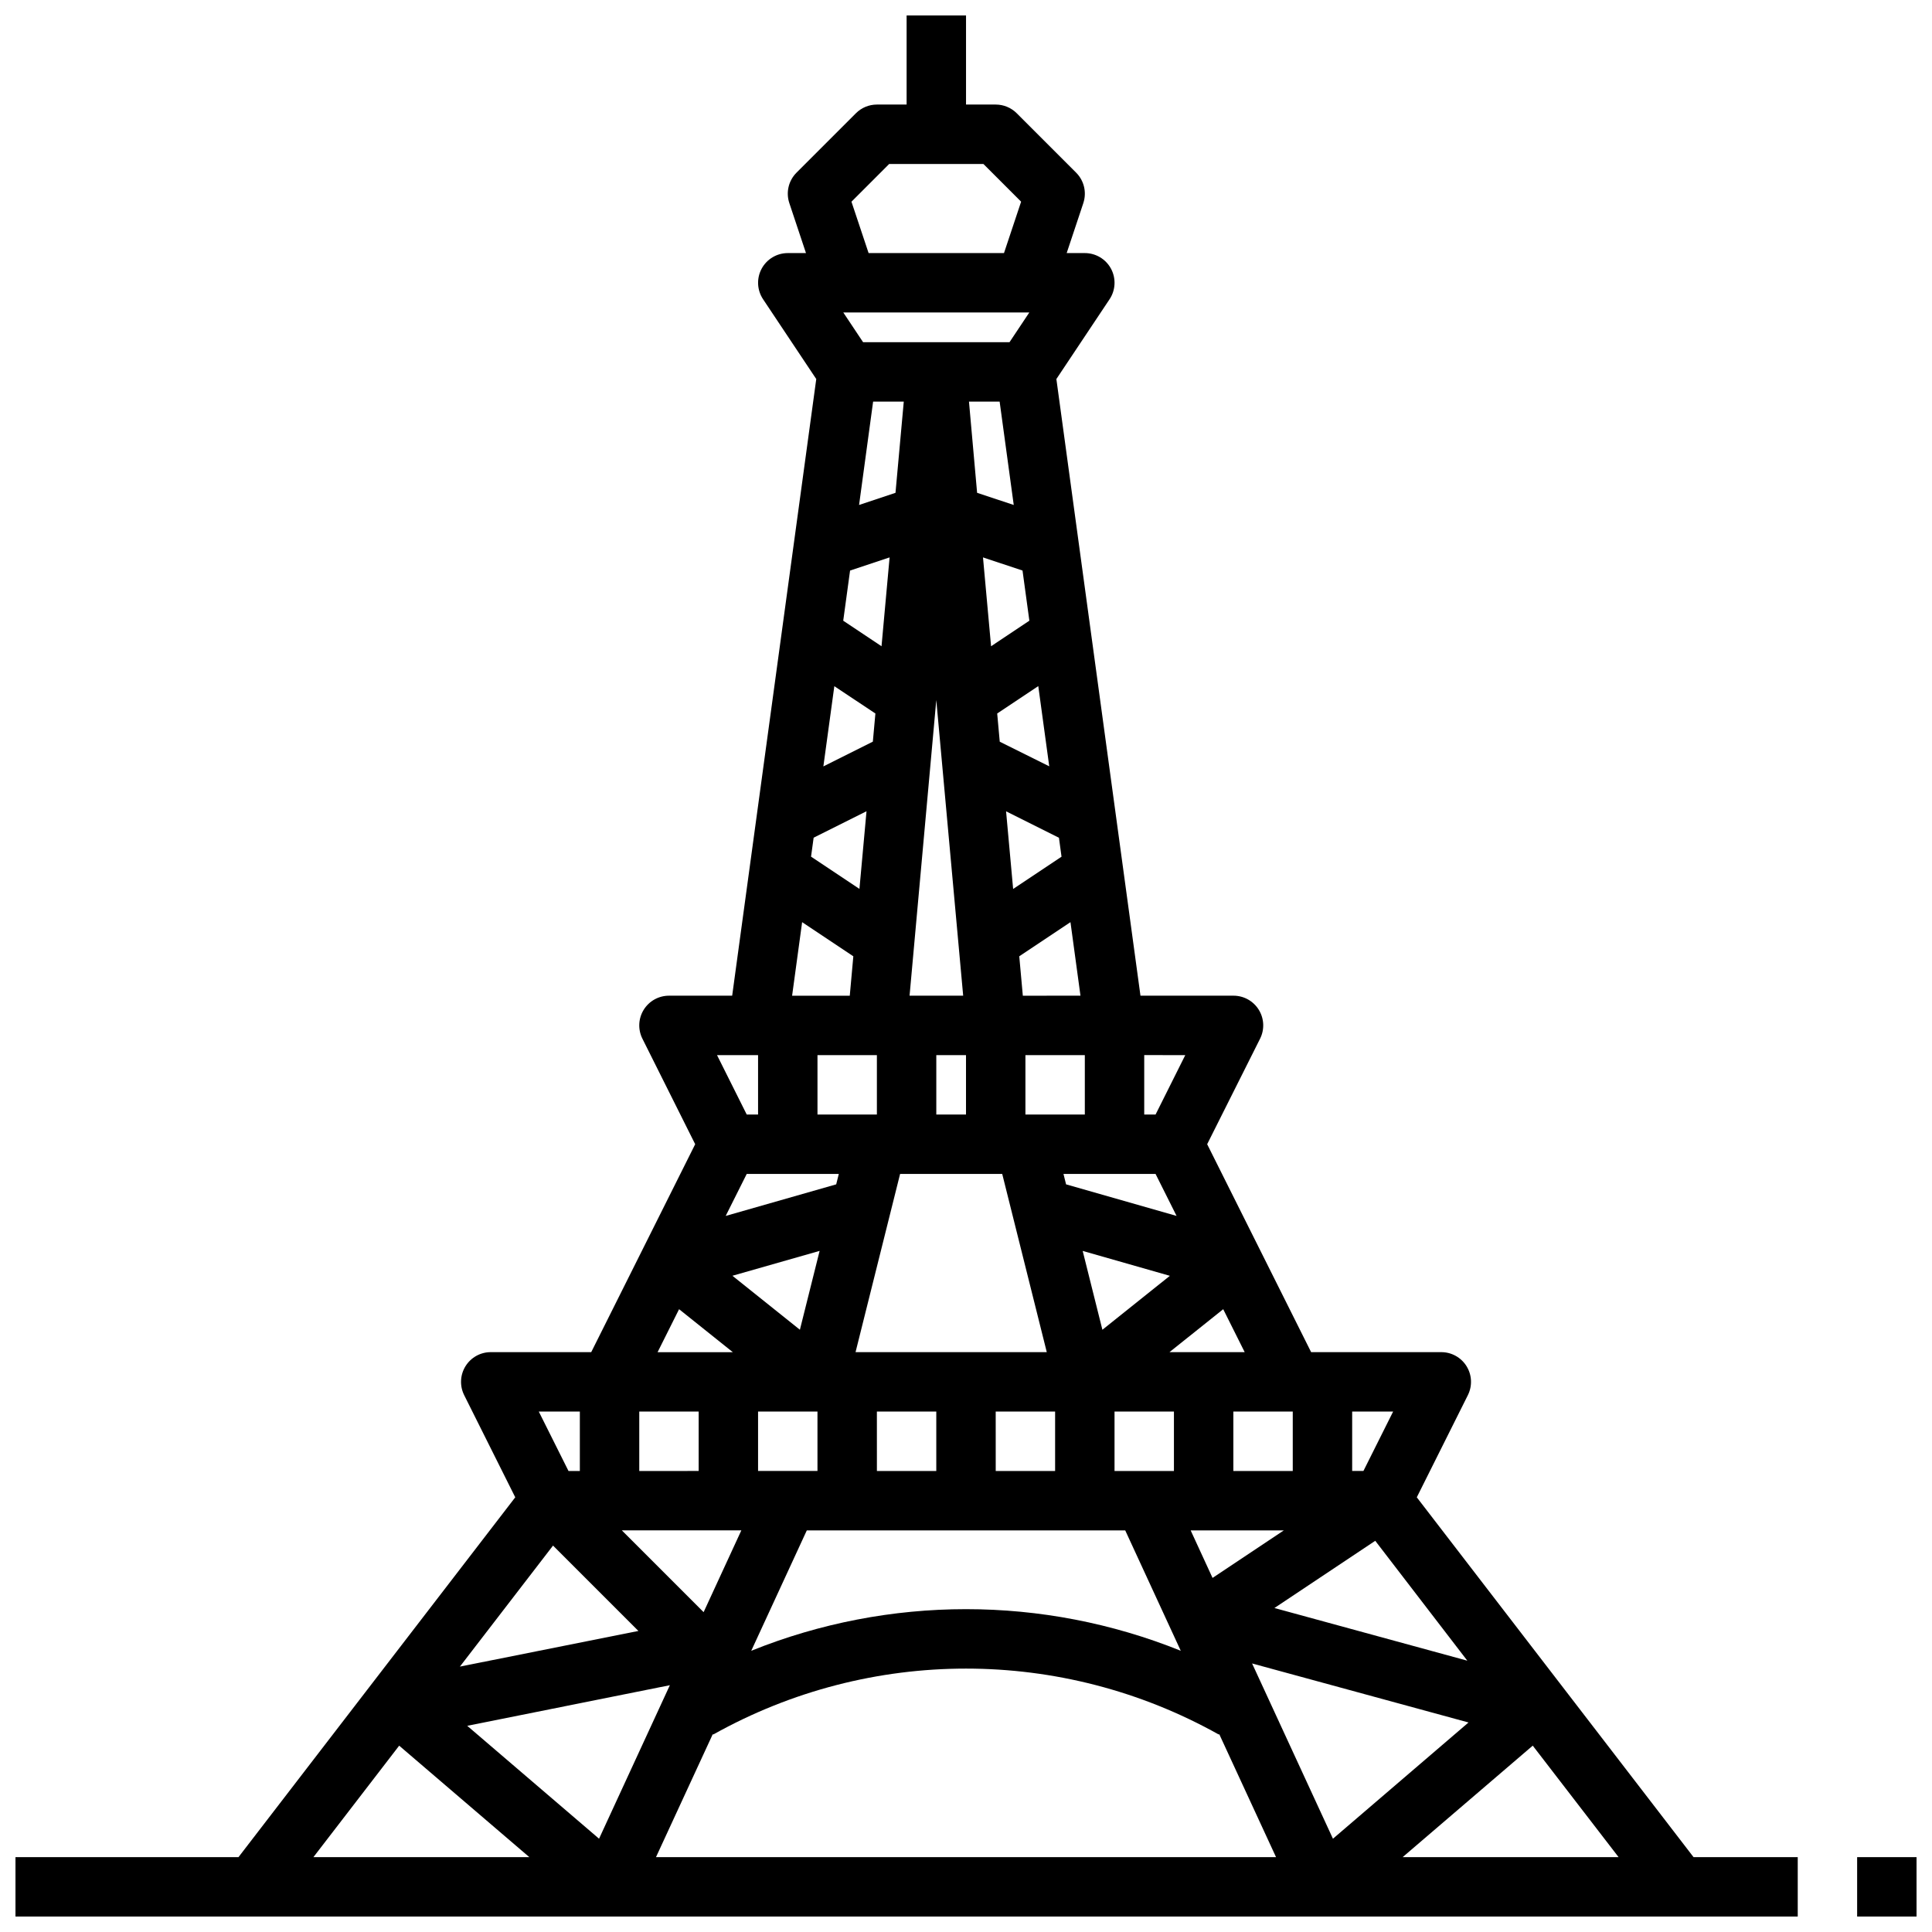 <?xml version="1.0" encoding="UTF-8"?>
<!-- Uploaded to: ICON Repo, www.svgrepo.com, Generator: ICON Repo Mixer Tools -->
<svg width="800px" height="800px" version="1.1" viewBox="144 144 512 512" xmlns="http://www.w3.org/2000/svg">
 <defs>
  <clipPath id="b">
   <path d="m148.09 148.09h472.91v503.81h-472.91z"/>
  </clipPath>
  <clipPath id="a">
   <path d="m636 636h15.902v15.902h-15.902z"/>
  </clipPath>
 </defs>
 <g>
  <g clip-path="url(#b)">
   <path d="m305.54 651.9h314.88v-15.742h-27.613l-73.344-95.355 13.539-27.078c1.219-2.441 1.09-5.34-0.348-7.66-1.434-2.32-3.969-3.734-6.699-3.731h-34.492l-27.551-55.105 14.023-27.969c1.227-2.449 1.09-5.356-0.355-7.676-1.445-2.324-3.992-3.731-6.727-3.715h-24.617l-22.285-163.42 14.09-21.137c1.613-2.418 1.762-5.523 0.395-8.086-1.371-2.559-4.039-4.156-6.941-4.156h-4.816l4.418-13.258h-0.004c0.941-2.828 0.203-5.945-1.906-8.051l-15.742-15.742v-0.004c-1.477-1.477-3.481-2.305-5.566-2.305h-7.871v-23.617h-15.746v23.617h-7.871c-2.09 0-4.09 0.828-5.566 2.305l-15.742 15.742v0.004c-2.109 2.106-2.848 5.223-1.906 8.051l4.418 13.258h-4.82c-2.902 0-5.57 1.598-6.941 4.156-1.371 2.562-1.219 5.668 0.395 8.086l14.09 21.137-22.285 163.42h-16.746c-2.727 0-5.262 1.41-6.699 3.731-1.434 2.32-1.566 5.219-0.344 7.66l13.988 27.969-27.551 55.105h-26.625c-2.731-0.004-5.266 1.41-6.699 3.731-1.434 2.32-1.566 5.219-0.348 7.66l13.539 27.078-73.344 95.355h-59.102v15.742zm7.871-133.82h15.742v15.742l-15.742 0.004zm28.48-62.977h24.402l-0.691 2.762-29.285 8.367zm18.75-31.488h15.742v15.742l-15.742 0.004zm70.848 15.742-15.742 0.004v-15.746h15.742zm24.316 26.875-29.285-8.367-0.688-2.762h24.402zm30.789 67.594h-15.742v-15.746h15.742zm-44.398 15.742 14.719 31.906h0.004c-36.52-14.707-77.312-14.707-113.83 0l14.723-31.906zm-59.66-94.465h27.062l11.809 47.23-50.68 0.004zm9.594-31.488h7.871v15.742l-7.871 0.004zm15.742 94.465h15.742v15.742l-15.738 0.004zm-31.488 0h15.742v15.742l-15.738 0.004zm-43.48 85.461 0.078 0.141c41.641-23.316 92.406-23.316 134.04 0l0.078-0.141 15.062 32.621h-164.32zm164.34 27.738-21.426-46.445 57.355 15.641zm-15.508-61.141 26.719-17.812 24.402 31.773zm-16.398-7.973-5.801-12.598h24.695zm-10.234-28.34h-15.742v-15.746h15.742zm-18.957-37.422-5.227-20.898 23.105 6.598zm-58.535-181.14-10.148-6.769 1.812-13.289 10.477-3.488zm26.891-23.547 10.477 3.488 1.812 13.289-10.148 6.769zm6.117 67.289 14.012 7.008 0.684 5.023-12.824 8.551zm-1.676-18.445-0.676-7.477 10.887-7.258 2.906 21.254zm-6-65.961-2.156-24.172h8.125l3.738 27.395zm13.832-47.789-5.242 7.871h-38.809l-5.242-7.871zm-41.391 23.617h8.125l-2.195 24.176-9.652 3.219zm0.605 82.656-0.676 7.461-13.113 6.559 2.906-21.254zm-16.367 32.914 14.012-7.008-1.875 20.578-12.824-8.551zm32.504-36.48 7.125 78.352h-14.207zm-30.918 145.98-5.227 20.898-17.879-14.305zm-0.57 42.578v15.742l-15.742 0.004v-15.746zm-20.176 31.488-9.996 21.672-21.672-21.672zm-49.902 4.031 22.625 22.625-47.305 9.445zm30.961 37-18.766 40.68-34.93-29.914zm194.2 45.562 34.473-29.543 22.746 29.543zm-2.527-118.08-7.871 15.742-2.984 0.004v-15.746zm-59.27-15.742 14.242-11.383 5.691 11.383zm4.188-78.719-7.871 15.742h-3.008v-15.746zm-43.051-15.742-0.945-10.445 13.57-9.047 2.652 19.488zm-45.414-210.42 9.996-10h24.969l9.996 9.996-4.539 13.621h-35.879zm-13.074 190.93 13.57 9.047-0.945 10.445h-15.281zm-11.676 35.234v15.742h-3.008l-7.871-15.742zm-20.934 67.336 14.242 11.387h-19.934zm-26.297 27.129v15.742h-3.008l-7.871-15.742zm-47.879 88.539 34.496 29.543h-57.223z"/>
  </g>
  <g clip-path="url(#a)">
   <path d="m636.16 636.16h15.742v15.742h-15.742z"/>
  </g>
 </g>
</svg>